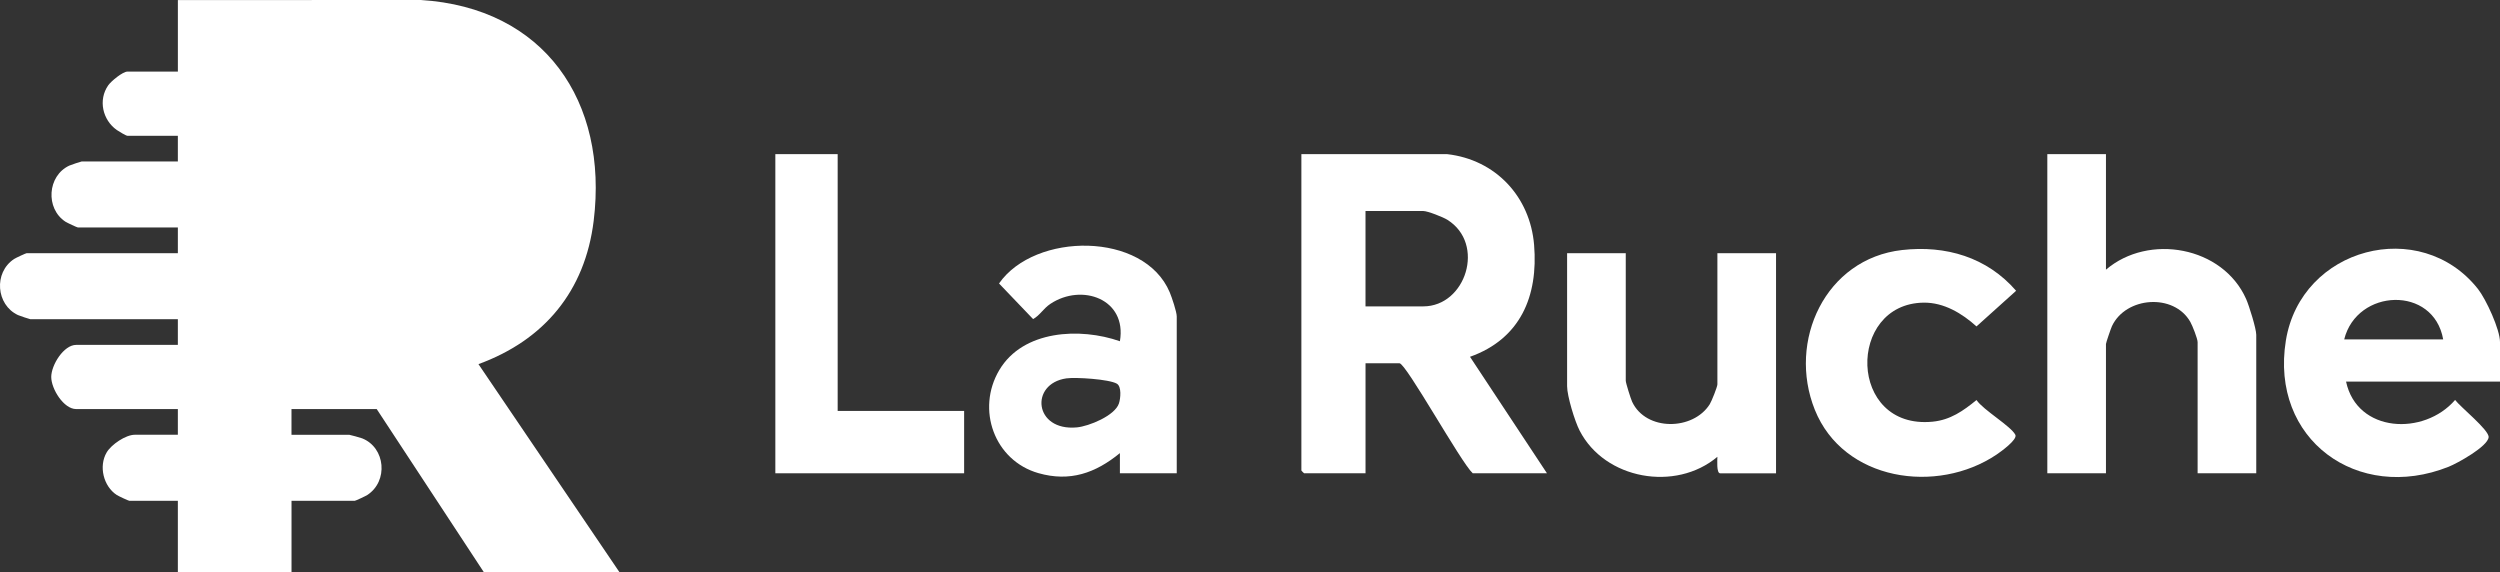 <?xml version="1.0" encoding="UTF-8"?>
<svg id="Layer_2" data-name="Layer 2" xmlns="http://www.w3.org/2000/svg" viewBox="0 0 1358.69 311.04">
  <rect x="0" y="0" width="1358.69" height="311.04" fill="#333333" stroke="none"/>
  <defs>
    <style>
      .cls-1 {
        fill: #fff;
      }
    </style>
  </defs>
  <g id="Layer_2-2" data-name="Layer 2">
    <g id="Layer_1-2" data-name="Layer 1-2">
      <g id="rRv3fV.tif">
        <g>
          <path class="cls-1" d="M96.66,311.04v-38.88h-26.4c-.44,0-5.94-2.58-6.81-3.15-7.22-4.73-9.9-15.58-5.49-23.11,2.51-4.29,10.35-9.62,15.29-9.62h23.41v-13.96h-55.28c-6.73,0-13.53-10.92-13.53-17.44s6.8-17.44,13.53-17.44h55.28v-13.96H16.48c-.35,0-5.9-1.87-6.72-2.25-11.89-5.54-13.32-23.1-2.09-30.48.86-.57,6.37-3.15,6.81-3.15h82.18v-13.96h-54.29c-.44,0-5.94-2.58-6.81-3.15-10.97-7.19-9.82-24.94,2.09-30.48.82-.38,6.36-2.25,6.72-2.25h52.29v-13.96h-27.39c-.76,0-4.8-2.44-5.81-3.15-7.72-5.45-10.19-16.32-4.65-24.27,1.57-2.26,7.88-7.47,10.47-7.47h27.39V.04l132.02-.04c67.1,4.15,101.95,55.03,93.96,120.03-4.69,38.17-26.86,64.81-62.62,77.87l76.69,113.15h-73.71l-58.27-88.72h-46.32v13.96h31.38c.36,0,6.21,1.61,7.03,1.94,12.7,5.06,14.32,23.3,2.78,30.8-.88.57-6.37,3.15-6.81,3.15h-34.36v38.88h-61.76Z"/>
          <path class="cls-1" d="M786.45,83.77c26.38,2.98,45.14,23.1,47.3,49.36,2.3,27.92-7.51,51.04-34.84,60.78l41.83,63.31h-40.34c-6.43-5.88-36.25-59.81-39.84-59.81h-18.43v59.81h-33.37c-.11,0-1.49-1.39-1.49-1.5V83.77h79.19ZM742.12,166.51h31.38c23.16,0,33.99-33.98,13.14-47.04-2.37-1.48-10.74-4.79-13.14-4.79h-31.38v51.83Z"/>
          <path class="cls-1" d="M1144.54,83.77v62.8c23.2-19.86,63.51-12.66,76.19,15.96,1.57,3.54,5.49,16.07,5.49,19.42v75.26h-31.87v-71.27c0-1.87-2.83-9-3.96-10.99-8.94-15.73-35.04-13.75-42.59,2.29-.56,1.18-3.26,9.07-3.26,9.7v70.27h-31.87V83.77h31.87Z"/>
          <path class="cls-1" d="M1358.69,207.38h-83.67c5.98,27.99,42.4,29.57,59.27,9.98,2.85,3.85,18.58,16.38,18.22,20.26-.47,5.04-16.94,14.14-21.75,16.06-49.39,19.68-97.13-14.85-88.45-68.58,8.19-50.72,73.13-67.63,104.4-28.05,4.41,5.58,11.98,22.01,11.98,28.88v21.43ZM1327.81,184.45c-5.19-29.45-46.88-27.74-53.79,0h53.79Z"/>
          <path class="cls-1" d="M639.52,257.22h-30.88v-10.96c-13.31,10.88-27.15,15.75-44.25,10.89-23.99-6.82-33.98-34.65-21.29-56.04,12.9-21.75,43.92-23.23,65.54-15.65,3.94-22.98-20.67-31.67-37.75-20.34-3.93,2.61-5.59,6.14-9.42,8.3l-18.52-19.36c19.43-27.96,78.84-28.35,92.77,4.81,1.15,2.74,3.81,10.61,3.81,13.14v85.23ZM579.52,205.64c-19.97,2.9-17.61,28.79,5.71,26.64,6.54-.6,20.64-6.35,22.87-12.99.92-2.72,1.54-9.2-1.11-10.76-4.13-2.45-22.41-3.62-27.48-2.89Z"/>
          <path class="cls-1" d="M883.56,137.6v69.28c0,1.27,2.71,9.85,3.47,11.48,7.56,16.1,33.17,15.67,42.18,1.32,1-1.59,4.15-9.46,4.15-10.8v-71.27h31.87v119.62h-30.38c-2.08,0-1.49-7.32-1.5-8.97-22.65,19.13-61.22,12.35-74.88-14.27-2.6-5.06-6.79-18.71-6.79-24.11v-72.27h31.87Z"/>
          <polygon class="cls-1" points="455.25 83.77 455.25 223.33 523.98 223.33 523.98 257.22 421.38 257.22 421.38 83.77 455.25 83.77"/>
          <path class="cls-1" d="M1033.75,135.88c23.75-2.68,46.12,3.88,61.96,22.15l-21.53,19.37c-7.84-7.07-17.69-13.05-28.7-12.92-41.9.51-41.31,69.18,4.81,64.7,9.69-.94,16.65-5.86,23.89-11.77,3.69,5.44,18.67,14.15,21.11,18.88,1.34,2.6-8.02,9.29-10.21,10.77-32.4,21.8-83.24,14.37-98.78-24.38-14.96-37.3,5.71-82.09,47.45-86.8Z"/>
        </g>
      </g>
    </g>
  </g>
</svg>